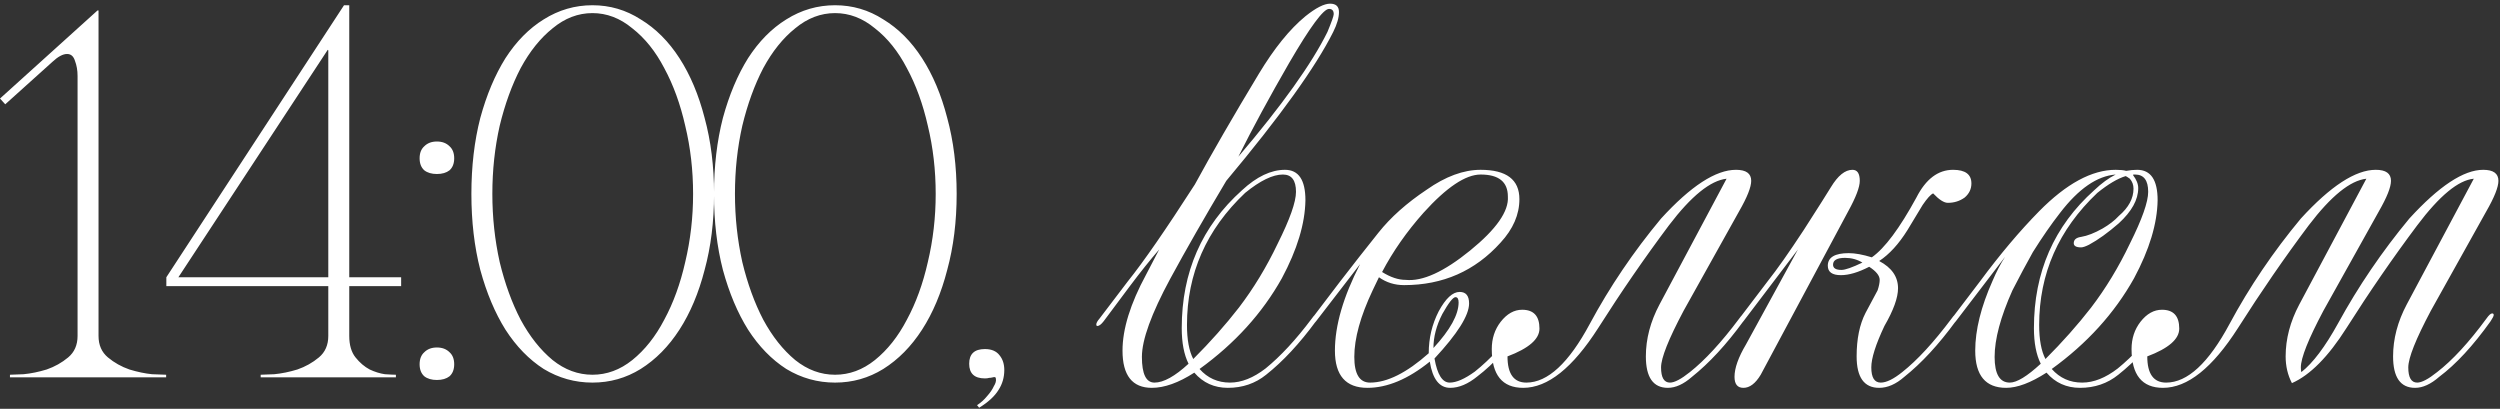 <?xml version="1.0" encoding="UTF-8"?> <svg xmlns="http://www.w3.org/2000/svg" width="477" height="78" viewBox="0 0 477 78" fill="none"><rect x="0" y="0" width="477" height="78" fill="#333333" stroke="none"/><path d="M18.8 2V64.1C18.8 65.833 19.4 67.2 20.6 68.2C21.8 69.2 23.167 69.967 24.7 70.5C26.233 70.967 27.667 71.267 29 71.4C30.4 71.467 31.3 71.5 31.7 71.5V72H1.9V71.5C2.3 71.5 3.167 71.467 4.5 71.4C5.9 71.267 7.367 70.967 8.9 70.5C10.433 69.967 11.8 69.2 13 68.2C14.2 67.2 14.8 65.833 14.8 64.1V14.5C14.8 13.433 14.633 12.467 14.3 11.6C14.033 10.733 13.533 10.3 12.8 10.3C12 10.3 11.067 10.8 10 11.8L1 19.9L0 18.8L18.6 2H18.8ZM62.538 9.5L34.038 52.9H62.638V9.6L62.538 9.5ZM66.638 64.1C66.638 65.833 67.038 67.2 67.838 68.2C68.638 69.2 69.538 69.967 70.538 70.5C71.538 70.967 72.505 71.267 73.438 71.4C74.438 71.467 75.138 71.5 75.538 71.5V72H49.738V71.5C50.138 71.5 51.005 71.467 52.338 71.4C53.738 71.267 55.205 70.967 56.738 70.5C58.272 69.967 59.638 69.2 60.838 68.2C62.038 67.2 62.638 65.833 62.638 64.1V54.6H31.738V52.9L65.638 1H66.638V52.9H76.538V54.6H66.638V64.1ZM80.062 30.2C80.062 29.2 80.362 28.433 80.963 27.9C81.562 27.3 82.362 27 83.362 27C84.362 27 85.162 27.3 85.763 27.9C86.362 28.433 86.662 29.2 86.662 30.2C86.662 31.2 86.362 31.967 85.763 32.5C85.162 32.967 84.362 33.2 83.362 33.2C82.362 33.2 81.562 32.967 80.963 32.5C80.362 31.967 80.062 31.2 80.062 30.2ZM80.062 69.5C80.062 68.5 80.362 67.733 80.963 67.2C81.562 66.6 82.362 66.3 83.362 66.3C84.362 66.3 85.162 66.6 85.763 67.2C86.362 67.733 86.662 68.5 86.662 69.5C86.662 70.5 86.362 71.267 85.763 71.8C85.162 72.267 84.362 72.5 83.362 72.5C82.362 72.5 81.562 72.267 80.963 71.8C80.362 71.267 80.062 70.5 80.062 69.5ZM113.041 1C116.375 1 119.441 1.9 122.241 3.7C125.108 5.433 127.575 7.9 129.641 11.1C131.708 14.3 133.308 18.1 134.441 22.5C135.641 26.9 136.241 31.733 136.241 37C136.241 42.267 135.641 47.1 134.441 51.5C133.308 55.9 131.708 59.7 129.641 62.9C127.575 66.1 125.108 68.6 122.241 70.4C119.441 72.133 116.375 73 113.041 73C109.708 73 106.608 72.133 103.741 70.4C100.941 68.6 98.508 66.1 96.441 62.9C94.441 59.7 92.841 55.9 91.641 51.5C90.508 47.1 89.941 42.267 89.941 37C89.941 31.733 90.508 26.9 91.641 22.5C92.841 18.1 94.441 14.3 96.441 11.1C98.508 7.9 100.941 5.433 103.741 3.7C106.608 1.9 109.708 1 113.041 1ZM113.041 71.5C115.775 71.5 118.308 70.567 120.641 68.7C123.041 66.767 125.075 64.2 126.741 61C128.475 57.8 129.808 54.133 130.741 50C131.741 45.8 132.241 41.467 132.241 37C132.241 32.467 131.741 28.133 130.741 24C129.808 19.867 128.475 16.2 126.741 13C125.075 9.8 123.041 7.267 120.641 5.4C118.308 3.467 115.775 2.5 113.041 2.5C110.308 2.5 107.775 3.467 105.441 5.4C103.108 7.267 101.075 9.8 99.341 13C97.675 16.2 96.341 19.867 95.341 24C94.408 28.133 93.941 32.467 93.941 37C93.941 41.467 94.408 45.8 95.341 50C96.341 54.133 97.675 57.8 99.341 61C101.075 64.2 103.108 66.767 105.441 68.7C107.775 70.567 110.308 71.5 113.041 71.5ZM159.33 1C162.664 1 165.73 1.9 168.53 3.7C171.397 5.433 173.864 7.9 175.93 11.1C177.997 14.3 179.597 18.1 180.73 22.5C181.93 26.9 182.53 31.733 182.53 37C182.53 42.267 181.93 47.1 180.73 51.5C179.597 55.9 177.997 59.7 175.93 62.9C173.864 66.1 171.397 68.6 168.53 70.4C165.73 72.133 162.664 73 159.33 73C155.997 73 152.897 72.133 150.03 70.4C147.23 68.6 144.797 66.1 142.73 62.9C140.73 59.7 139.13 55.9 137.93 51.5C136.797 47.1 136.23 42.267 136.23 37C136.23 31.733 136.797 26.9 137.93 22.5C139.13 18.1 140.73 14.3 142.73 11.1C144.797 7.9 147.23 5.433 150.03 3.7C152.897 1.9 155.997 1 159.33 1ZM159.33 71.5C162.064 71.5 164.597 70.567 166.93 68.7C169.33 66.767 171.364 64.2 173.03 61C174.764 57.8 176.097 54.133 177.03 50C178.03 45.8 178.53 41.467 178.53 37C178.53 32.467 178.03 28.133 177.03 24C176.097 19.867 174.764 16.2 173.03 13C171.364 9.8 169.33 7.267 166.93 5.4C164.597 3.467 162.064 2.5 159.33 2.5C156.597 2.5 154.064 3.467 151.73 5.4C149.397 7.267 147.364 9.8 145.63 13C143.964 16.2 142.63 19.867 141.63 24C140.697 28.133 140.23 32.467 140.23 37C140.23 41.467 140.697 45.8 141.63 50C142.63 54.133 143.964 57.8 145.63 61C147.364 64.2 149.397 66.767 151.73 68.7C154.064 70.567 156.597 71.5 159.33 71.5ZM184.92 69.4C184.92 67.533 185.92 66.6 187.92 66.6C189.186 66.6 190.12 67 190.72 67.8C191.32 68.533 191.62 69.467 191.62 70.6C191.62 72 191.253 73.267 190.52 74.4C189.786 75.6 188.553 76.733 186.82 77.8L186.42 77.3C187.153 76.833 187.786 76.267 188.32 75.6C188.92 74.933 189.353 74.3 189.62 73.7C189.953 73.167 190.086 72.7 190.02 72.3C190.02 71.967 189.82 71.867 189.42 72C189.153 72.067 188.92 72.1 188.72 72.1C188.52 72.167 188.253 72.2 187.92 72.2C185.92 72.2 184.92 71.267 184.92 69.4ZM236.375 58.7C239.175 55.033 241.642 50.967 243.775 46.5C246.108 41.833 247.275 38.533 247.275 36.6C247.275 34.4 246.442 33.3 244.775 33.3C242.842 33.3 240.442 34.467 237.575 36.8C230.175 43.8 226.475 52.2 226.475 62C226.475 64.8 226.875 66.967 227.675 68.5C230.942 65.233 233.842 61.967 236.375 58.7ZM253.275 6.1C254.075 4.167 254.475 3.033 254.475 2.7C254.475 2.033 254.175 1.7 253.575 1.7C252.508 1.7 249.975 5.133 245.975 12C242.242 18.467 239.008 24.433 236.275 29.9C244.608 20.1 250.275 12.167 253.275 6.1ZM217.875 68.1C217.875 71.367 218.675 73 220.275 73C222.008 73 224.175 71.8 226.775 69.4C225.908 67.667 225.475 65.4 225.475 62.6C225.475 51.933 229.308 43.167 236.975 36.3C239.775 33.7 242.508 32.4 245.175 32.4C247.775 32.4 249.075 34.333 249.075 38.2C249.008 42.667 247.508 47.633 244.575 53.1C240.842 59.767 235.608 65.533 228.875 70.4C230.408 72.133 232.342 73 234.675 73C236.875 73 239.142 72.1 241.475 70.3C244.342 67.967 247.275 64.8 250.275 60.8C250.742 60.133 251.108 59.8 251.375 59.8C251.575 59.8 251.675 59.9 251.675 60.1C251.675 60.3 251.475 60.7 251.075 61.3C247.942 65.567 244.775 68.967 241.575 71.5C239.508 73.167 237.075 74 234.275 74C231.675 74 229.542 73.033 227.875 71.1C224.875 73.033 222.175 74 219.775 74C216.042 74 214.175 71.633 214.175 66.9C214.175 62.767 215.675 57.933 218.675 52.4L221.175 47.6C219.442 49.6 217.575 51.933 215.575 54.6L210.575 61.3C210.108 61.9 209.708 62.2 209.375 62.2C209.242 62.2 209.175 62.1 209.175 61.9C209.175 61.633 209.375 61.267 209.775 60.8L215.175 53.7C218.175 49.967 222.442 43.8 227.975 35.2C231.242 29.2 235.308 22.167 240.175 14.1C243.108 9.233 246.075 5.567 249.075 3.1C251.075 1.5 252.642 0.7 253.775 0.7C254.908 0.7 255.475 1.233 255.475 2.3C255.475 3.367 255.108 4.633 254.375 6.1C251.042 12.767 244.242 22.233 233.975 34.5C229.842 41.433 226.275 47.667 223.275 53.2C219.675 59.867 217.875 64.833 217.875 68.1ZM277.702 56.7C277.236 56.7 276.402 57.767 275.202 59.9C274.069 62.1 273.502 64.267 273.502 66.4C276.702 62.933 278.302 60.033 278.302 57.7C278.302 57.033 278.102 56.7 277.702 56.7ZM268.202 53.4C271.402 53.733 275.502 51.867 280.502 47.8C285.502 43.733 287.902 40.3 287.702 37.5C287.702 34.7 285.969 33.3 282.502 33.3C279.636 33.3 276.002 35.733 271.602 40.6C268.402 44.2 265.769 47.967 263.702 51.9C265.302 52.9 266.802 53.4 268.202 53.4ZM261.902 55.4C259.569 60.333 258.402 64.567 258.402 68.1C258.402 71.367 259.402 73 261.402 73C264.669 73 268.402 71.133 272.602 67.4C272.602 64.533 273.236 61.867 274.502 59.4C275.836 56.933 277.169 55.7 278.502 55.7C279.702 55.7 280.302 56.433 280.302 57.9C280.302 60.167 278.102 63.667 273.702 68.4C274.236 71.467 275.202 73 276.602 73C277.869 73 279.469 72.3 281.402 70.9C284.336 68.567 287.469 65.2 290.802 60.8C291.269 60.133 291.636 59.8 291.902 59.8C292.102 59.8 292.202 59.9 292.202 60.1C292.202 60.3 292.002 60.7 291.602 61.3C288.202 65.967 284.969 69.467 281.902 71.8C280.102 73.267 278.369 74 276.702 74C274.636 74 273.336 72.333 272.802 69C268.669 72.333 264.702 74 260.902 74C256.769 74 254.702 71.633 254.702 66.9C254.702 62.1 256.302 56.6 259.502 50.4L251.102 61.3C250.636 61.9 250.236 62.2 249.902 62.2C249.769 62.2 249.702 62.1 249.702 61.9C249.702 61.633 249.902 61.267 250.302 60.8L255.702 53.7C258.169 50.5 260.602 47.4 263.002 44.4C265.336 41.467 268.402 38.733 272.202 36.2C275.802 33.667 279.236 32.4 282.502 32.4C287.436 32.4 289.902 34.267 289.902 38C289.902 40.933 288.702 43.7 286.302 46.3C281.436 51.7 275.302 54.4 267.902 54.4C266.102 54.4 264.502 53.9 263.102 52.9L261.902 55.4ZM329.43 34.1C326.363 34.433 322.696 37.4 318.43 43C313.83 49.133 309.33 55.667 304.93 62.6C300.063 70.2 295.296 74 290.63 74C286.63 74 284.63 71.533 284.63 66.6C284.63 64.6 285.196 62.867 286.33 61.4C287.53 59.867 288.896 59.1 290.43 59.1C292.63 59.1 293.73 60.3 293.73 62.7C293.73 64.7 291.696 66.467 287.63 68C287.63 71.333 288.83 73 291.23 73C295.296 73 299.33 69.267 303.33 61.8C307.13 54.733 311.663 48.033 316.93 41.7C322.596 35.5 327.363 32.4 331.23 32.4C333.163 32.4 334.13 33.1 334.13 34.5C334.13 35.7 333.363 37.633 331.83 40.3L321.23 59.3C318.363 64.7 316.93 68.3 316.93 70.1C316.93 72.033 317.496 73 318.63 73C319.496 73 320.763 72.333 322.43 71C325.296 68.733 328.43 65.333 331.83 60.8C332.296 60.133 332.663 59.8 332.93 59.8C333.13 59.8 333.23 59.9 333.23 60.1C333.23 60.3 333.03 60.7 332.63 61.3C329.363 65.767 326.096 69.3 322.83 71.9C321.23 73.3 319.696 74 318.23 74C315.43 74 314.03 72 314.03 68C314.03 64.667 314.896 61.367 316.63 58.1L329.43 34.1ZM335.945 71.5C334.945 73.167 333.845 74 332.645 74C331.512 74 330.945 73.3 330.945 71.9C330.945 70.233 331.679 68.167 333.145 65.7L343.045 47.6L332.645 61.3C332.179 61.9 331.779 62.2 331.445 62.2C331.312 62.2 331.245 62.1 331.245 61.9C331.245 61.633 331.445 61.267 331.845 60.8L337.245 53.7C339.045 51.433 341.345 48.167 344.145 43.9C347.012 39.433 348.745 36.7 349.345 35.7C350.679 33.5 352.045 32.4 353.445 32.4C354.379 32.4 354.845 33.1 354.845 34.5C354.845 35.7 354.112 37.633 352.645 40.3L335.945 71.5ZM352.045 49.2C350.512 49.2 349.745 49.633 349.745 50.5C349.745 51.167 350.279 51.5 351.345 51.5C352.079 51.5 353.412 51.033 355.345 50.1C354.345 49.5 353.245 49.2 352.045 49.2ZM357.045 70.1C357.045 72.033 357.645 73 358.845 73C359.912 73 361.279 72.333 362.945 71C365.812 68.733 368.945 65.333 372.345 60.8C372.812 60.133 373.179 59.8 373.445 59.8C373.645 59.8 373.745 59.9 373.745 60.1C373.745 60.3 373.545 60.7 373.145 61.3C369.879 65.767 366.612 69.3 363.345 71.9C361.745 73.3 360.145 74 358.545 74C355.679 74 354.245 72 354.245 68C354.245 64.667 354.812 61.9 355.945 59.7L358.245 55.4C358.512 54.6 358.645 53.933 358.645 53.4C358.645 52.6 357.979 51.767 356.645 50.9C354.579 51.967 352.779 52.5 351.245 52.5C349.579 52.5 348.745 51.9 348.745 50.7C348.745 49.1 350.079 48.3 352.745 48.3C353.945 48.3 355.412 48.567 357.145 49.1C359.612 47.367 362.445 43.567 365.645 37.7C367.445 34.167 369.779 32.4 372.645 32.4C374.979 32.4 376.145 33.267 376.145 35C376.145 36.067 375.712 36.967 374.845 37.7C373.912 38.367 372.845 38.7 371.645 38.7C370.912 38.7 369.979 38.1 368.845 36.9C368.379 37.1 367.712 37.833 366.845 39.1L363.945 43.9C362.279 46.567 360.479 48.533 358.545 49.8C360.945 51.067 362.145 52.8 362.145 55C362.145 56.8 361.279 59.2 359.545 62.2C357.879 65.733 357.045 68.367 357.045 70.1ZM407.773 32.4C410.373 32.4 411.673 34.333 411.673 38.2C411.606 42.667 410.106 47.633 407.173 53.1C403.439 59.767 398.206 65.533 391.473 70.4C393.006 72.133 394.939 73 397.273 73C399.473 73 401.739 72.1 404.073 70.3C406.939 67.967 409.873 64.8 412.873 60.8C413.339 60.133 413.706 59.8 413.973 59.8C414.173 59.8 414.273 59.9 414.273 60.1C414.273 60.3 414.073 60.7 413.673 61.3C410.539 65.567 407.373 68.967 404.173 71.5C402.106 73.167 399.673 74 396.873 74C394.273 74 392.139 73.033 390.473 71.1C387.473 73.033 384.906 74 382.773 74C378.839 74 376.873 71.633 376.873 66.9C376.873 62.967 377.973 58.533 380.173 53.6C380.906 51.867 381.706 50.333 382.573 49L373.173 61.3C372.706 61.9 372.306 62.2 371.973 62.2C371.839 62.2 371.773 62.1 371.773 61.9C371.773 61.633 371.973 61.267 372.373 60.8L377.773 53.7C381.573 48.567 385.339 44.1 389.073 40.3C394.273 35.033 399.139 32.4 403.673 32.4C404.539 32.4 405.206 32.467 405.673 32.6C406.406 32.467 407.106 32.4 407.773 32.4ZM393.073 40.6C391.406 42.733 389.673 45.233 387.873 48.1C386.606 50.367 385.306 52.8 383.973 55.4C381.706 60.467 380.573 64.7 380.573 68.1C380.573 71.367 381.539 73 383.473 73C384.806 73 386.773 71.8 389.373 69.4C388.506 67.667 388.073 65.4 388.073 62.6C388.073 51.933 391.906 43.167 399.573 36.3C400.973 34.967 402.339 33.967 403.673 33.3C400.139 33.567 396.606 36 393.073 40.6ZM406.973 33.3L407.073 33.4H406.973C407.639 34.267 407.973 35.1 407.973 35.9C407.973 38.1 406.739 40.333 404.273 42.6C402.206 44.4 400.306 45.767 398.573 46.7C397.906 47.033 397.406 47.2 397.073 47.2C396.139 47.2 395.673 46.933 395.673 46.4C395.673 45.733 396.139 45.333 397.073 45.2C398.273 45 399.639 44.467 401.173 43.6C402.439 42.867 403.473 42.067 404.273 41.2C406.139 39.6 407.073 37.867 407.073 36C407.073 35.267 406.839 34.633 406.373 34.1C405.906 33.767 405.639 33.6 405.573 33.6C404.039 34.067 402.239 35.133 400.173 36.8C392.773 43.8 389.073 52.2 389.073 62C389.073 64.8 389.473 66.967 390.273 68.5C393.539 65.233 396.439 61.967 398.973 58.7C401.773 55.033 404.239 50.967 406.373 46.5C408.706 41.833 409.873 38.533 409.873 36.6C409.873 34.4 409.039 33.3 407.373 33.3H406.973ZM438.7 58.1L451.5 34.1C448.433 34.433 444.767 37.4 440.5 43C435.9 49.133 431.4 55.667 427 62.6C422.133 70.2 417.367 74 412.7 74C408.7 74 406.7 71.533 406.7 66.6C406.7 64.6 407.267 62.867 408.4 61.4C409.6 59.867 410.967 59.1 412.5 59.1C414.7 59.1 415.8 60.3 415.8 62.7C415.8 64.7 413.767 66.467 409.7 68C409.7 71.333 410.9 73 413.3 73C417.367 73 421.4 69.267 425.4 61.8C429.2 54.733 433.733 48.033 439 41.7C444.667 35.5 449.433 32.4 453.3 32.4C455.233 32.4 456.2 33.1 456.2 34.5C456.2 35.7 455.433 37.633 453.9 40.3L443.3 59.3C440.433 64.7 439 68.3 439 70.1C439 70.5 439.033 70.8 439.1 71C441.3 69.267 443.633 66.167 446.1 61.7C449.967 54.633 454.5 47.967 459.7 41.7C465.367 35.5 470.067 32.4 473.8 32.4C475.733 32.4 476.7 33.1 476.7 34.5C476.7 35.7 475.933 37.633 474.4 40.3L463.8 59.3C460.933 64.7 459.5 68.3 459.5 70.1C459.5 72.033 460.067 73 461.2 73C462.067 73 463.333 72.333 465 71C467.933 68.733 471.067 65.333 474.4 60.8C474.867 60.133 475.233 59.8 475.5 59.8C475.7 59.8 475.8 59.9 475.8 60.1C475.8 60.3 475.6 60.7 475.2 61.3C471.867 65.967 468.6 69.5 465.4 71.9C463.8 73.3 462.267 74 460.8 74C458 74 456.6 72 456.6 68C456.6 64.667 457.467 61.367 459.2 58.1L472 34.1C469.067 34.367 465.467 37.333 461.2 43C456.6 49.133 452.1 55.667 447.7 62.6C444.233 68.067 440.767 71.567 437.3 73.1C436.5 71.567 436.1 69.867 436.1 68C436.1 64.667 436.967 61.367 438.7 58.1Z" fill="white"></path></svg> 